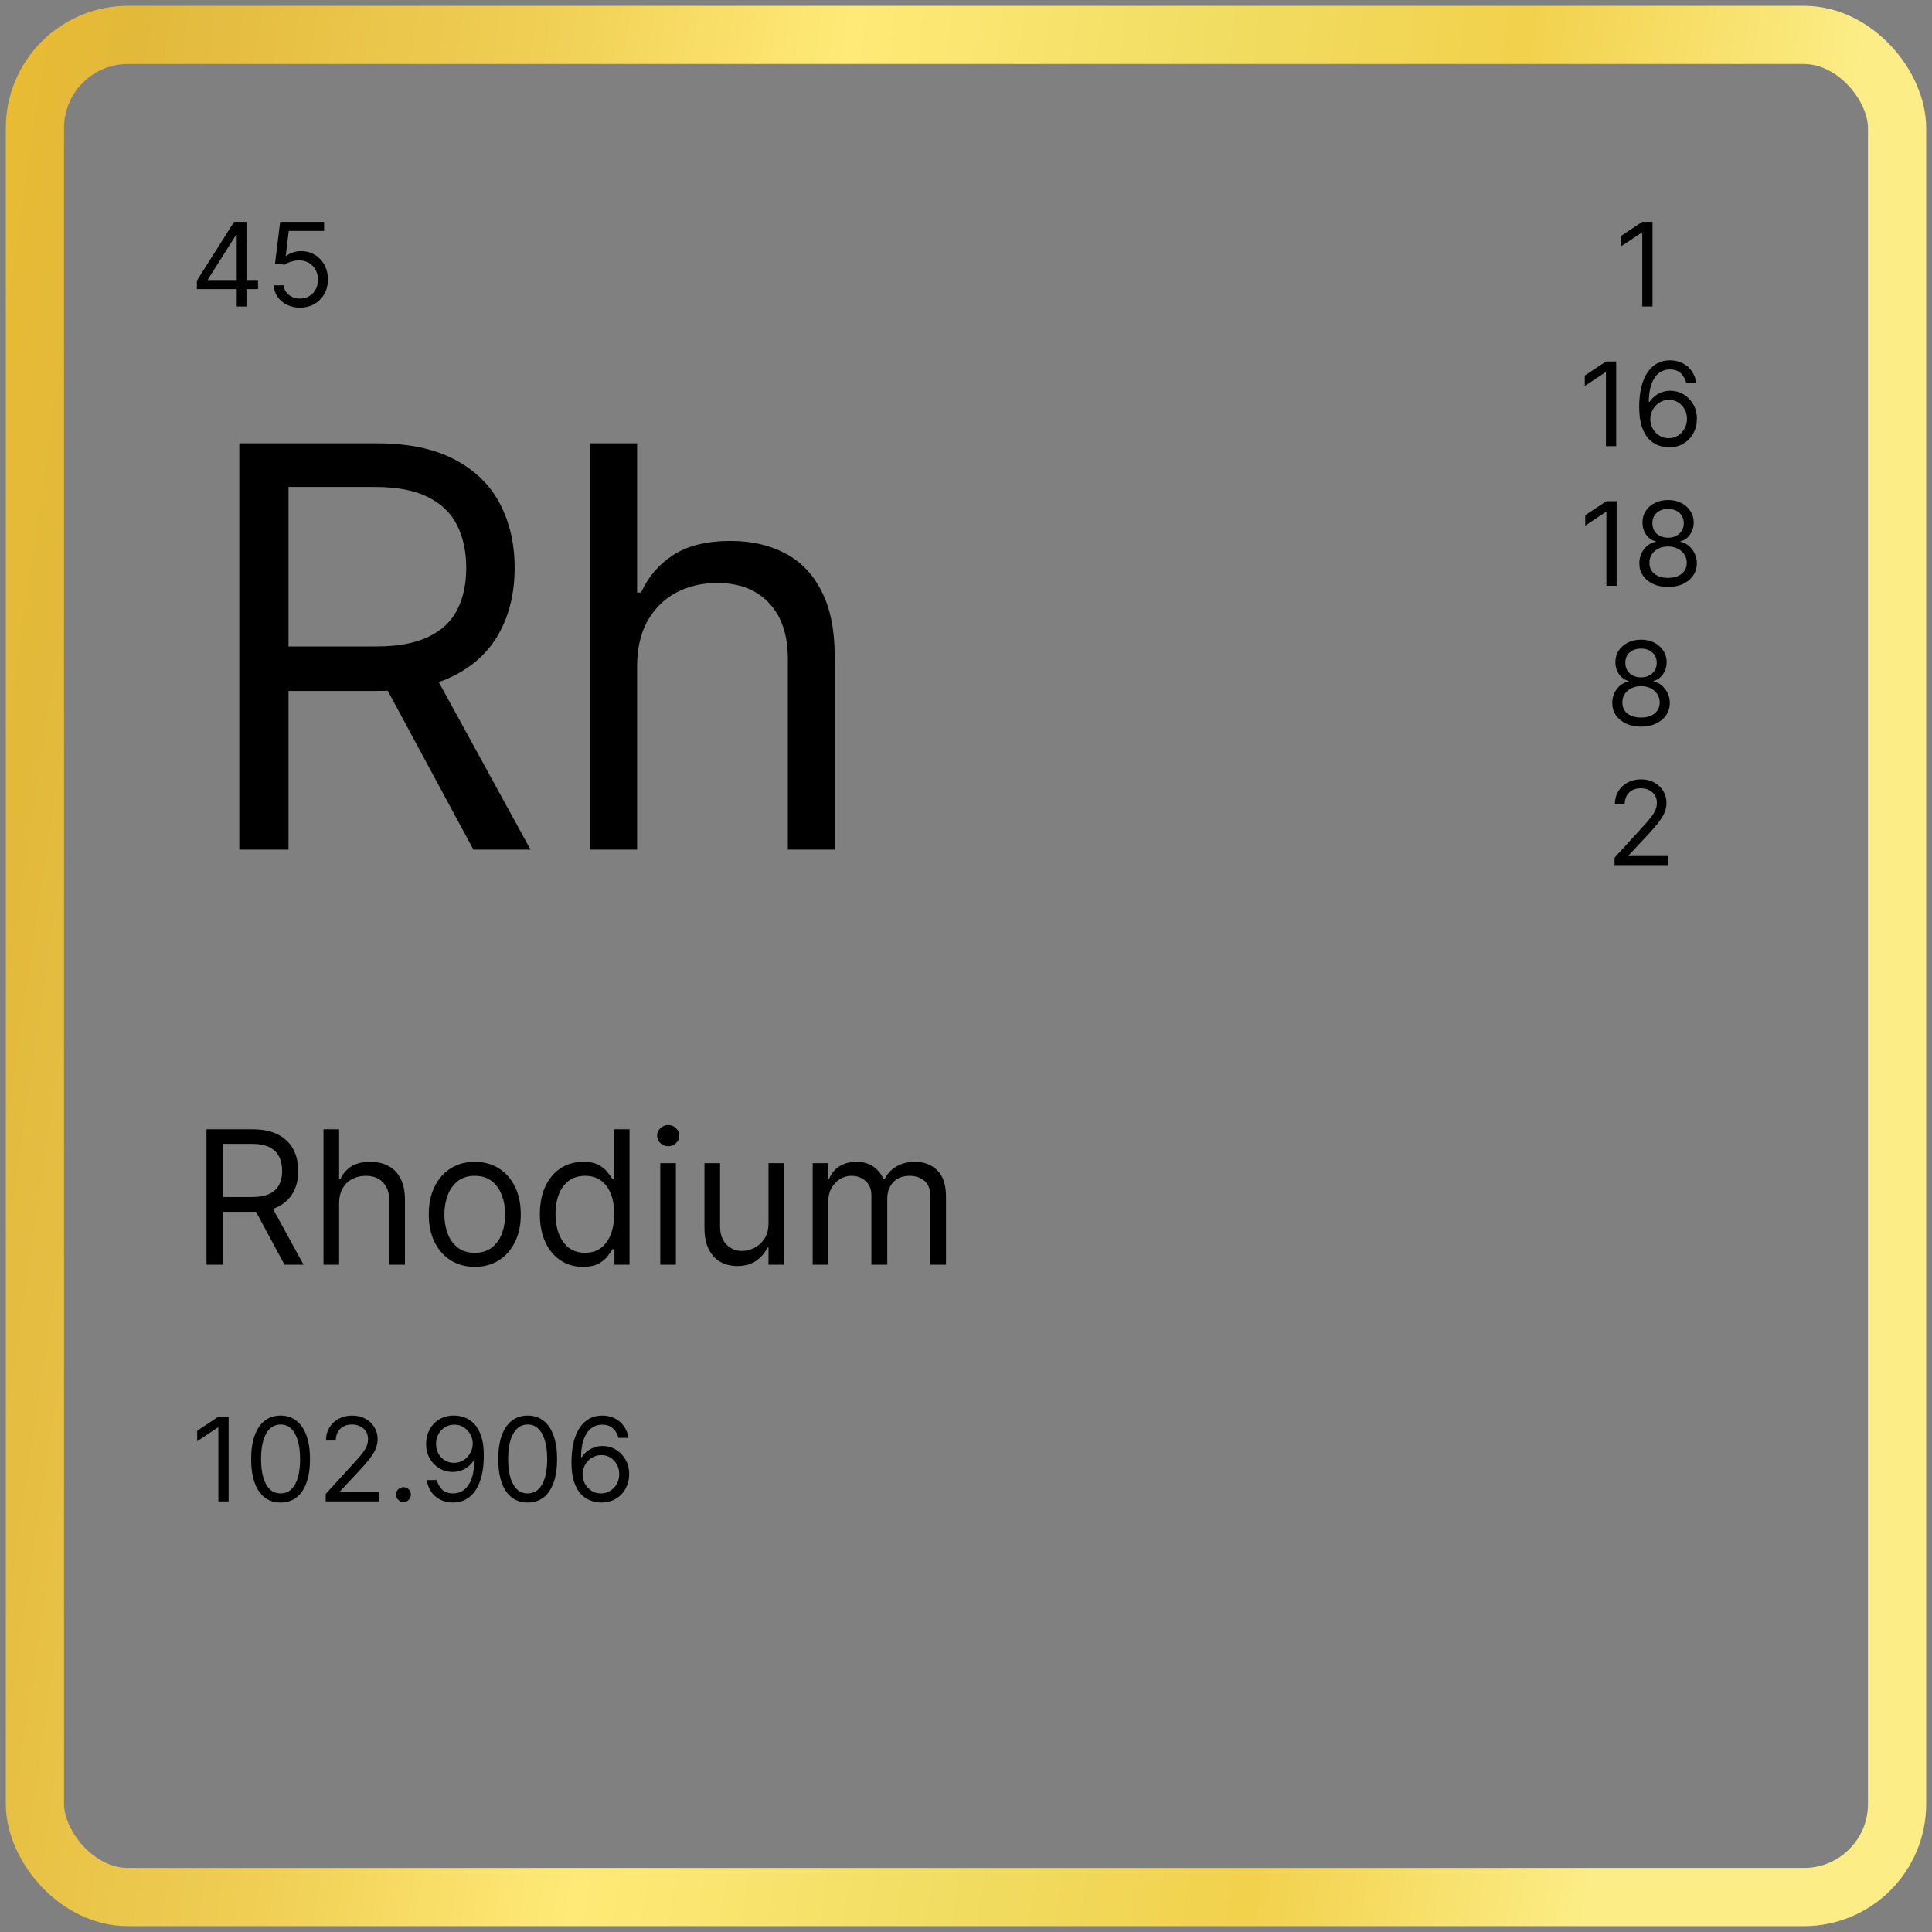 <?xml version="1.0" encoding="UTF-8"?> <svg xmlns="http://www.w3.org/2000/svg" width="166" height="166" viewBox="0 0 166 166" fill="none"><rect x="0" y="0" width="166" height="166" fill="#808080" stroke="none"/> <rect x="3" y="3" width="160" height="160" rx="8" stroke="url(#paint0_linear_46_37)" stroke-width="5"></rect> <path d="M20.561 73V38.091H32.356C35.083 38.091 37.322 38.557 39.072 39.489C40.822 40.409 42.117 41.676 42.958 43.29C43.799 44.903 44.22 46.739 44.22 48.795C44.22 50.852 43.799 52.676 42.958 54.267C42.117 55.858 40.828 57.108 39.089 58.017C37.35 58.915 35.129 59.364 32.424 59.364H22.879V55.545H32.288C34.151 55.545 35.651 55.273 36.788 54.727C37.935 54.182 38.765 53.409 39.276 52.409C39.799 51.398 40.06 50.193 40.06 48.795C40.06 47.398 39.799 46.176 39.276 45.131C38.754 44.085 37.919 43.278 36.771 42.71C35.623 42.131 34.106 41.841 32.22 41.841H24.788V73H20.561ZM36.992 57.318L45.583 73H40.674L32.22 57.318H36.992ZM54.741 57.25V73H50.718V38.091H54.741V50.909H55.082C55.696 49.557 56.616 48.483 57.843 47.688C59.082 46.881 60.73 46.477 62.786 46.477C64.57 46.477 66.133 46.835 67.474 47.551C68.815 48.256 69.855 49.341 70.593 50.807C71.343 52.261 71.718 54.114 71.718 56.364V73H67.695V56.636C67.695 54.557 67.156 52.949 66.076 51.812C65.008 50.665 63.525 50.091 61.627 50.091C60.309 50.091 59.127 50.369 58.082 50.926C57.048 51.483 56.23 52.295 55.627 53.364C55.036 54.432 54.741 55.727 54.741 57.25Z" fill="black"></path> <path d="M16.916 24.842V24.117L20.112 19.061H20.637V20.183H20.282L17.867 24.004V24.061H22.171V24.842H16.916ZM20.339 26.333V24.622V24.284V19.061H21.177V26.333H20.339ZM25.775 26.433C25.358 26.433 24.983 26.35 24.649 26.184C24.315 26.018 24.048 25.791 23.847 25.502C23.645 25.213 23.535 24.884 23.516 24.515H24.369C24.402 24.844 24.551 25.116 24.816 25.332C25.084 25.545 25.403 25.651 25.775 25.651C26.073 25.651 26.338 25.582 26.57 25.442C26.805 25.302 26.988 25.11 27.121 24.867C27.256 24.62 27.323 24.342 27.323 24.032C27.323 23.715 27.253 23.432 27.114 23.183C26.976 22.933 26.787 22.735 26.545 22.59C26.304 22.446 26.028 22.373 25.718 22.37C25.495 22.368 25.267 22.402 25.033 22.473C24.798 22.542 24.605 22.631 24.454 22.74L23.63 22.64L24.07 19.061H27.849V19.842H24.809L24.553 21.987H24.596C24.745 21.868 24.932 21.77 25.157 21.692C25.382 21.614 25.616 21.575 25.86 21.575C26.305 21.575 26.702 21.681 27.05 21.894C27.4 22.105 27.675 22.394 27.874 22.761C28.075 23.128 28.175 23.547 28.175 24.018C28.175 24.482 28.071 24.896 27.863 25.261C27.657 25.623 27.373 25.91 27.011 26.12C26.648 26.329 26.236 26.433 25.775 26.433Z" fill="black"></path> <path d="M141.986 19.061V26.333H141.105V19.984H141.062L139.287 21.163V20.268L141.105 19.061H141.986ZM138.865 31.061V38.333H137.985V31.984H137.942L136.167 33.163V32.268L137.985 31.061H138.865ZM143.372 38.433C143.074 38.428 142.775 38.371 142.477 38.262C142.179 38.153 141.906 37.97 141.66 37.712C141.414 37.451 141.216 37.1 141.067 36.657C140.918 36.212 140.843 35.653 140.843 34.981C140.843 34.337 140.904 33.767 141.024 33.269C141.145 32.77 141.32 32.35 141.55 32.009C141.78 31.666 142.057 31.405 142.381 31.227C142.708 31.05 143.076 30.961 143.485 30.961C143.893 30.961 144.255 31.043 144.572 31.206C144.892 31.367 145.152 31.592 145.353 31.881C145.555 32.17 145.685 32.502 145.744 32.879H144.877C144.797 32.552 144.641 32.281 144.409 32.066C144.177 31.85 143.869 31.742 143.485 31.742C142.922 31.742 142.478 31.987 142.154 32.477C141.832 32.968 141.67 33.655 141.667 34.541H141.724C141.857 34.34 142.014 34.168 142.196 34.026C142.381 33.881 142.585 33.77 142.807 33.692C143.03 33.614 143.265 33.575 143.514 33.575C143.931 33.575 144.312 33.679 144.657 33.887C145.003 34.093 145.28 34.379 145.488 34.743C145.697 35.105 145.801 35.521 145.801 35.99C145.801 36.439 145.7 36.851 145.499 37.225C145.298 37.597 145.015 37.893 144.65 38.113C144.288 38.331 143.862 38.438 143.372 38.433ZM143.372 37.651C143.67 37.651 143.938 37.577 144.174 37.428C144.413 37.279 144.602 37.079 144.739 36.828C144.879 36.577 144.949 36.297 144.949 35.99C144.949 35.689 144.881 35.416 144.746 35.169C144.614 34.921 144.43 34.723 144.196 34.576C143.964 34.429 143.699 34.356 143.4 34.356C143.175 34.356 142.966 34.401 142.772 34.491C142.578 34.579 142.407 34.699 142.26 34.853C142.116 35.007 142.002 35.184 141.919 35.382C141.837 35.579 141.795 35.786 141.795 36.004C141.795 36.293 141.863 36.562 141.998 36.813C142.135 37.064 142.322 37.267 142.559 37.421C142.798 37.575 143.069 37.651 143.372 37.651ZM138.904 43.061V50.333H138.024V43.984H137.981L136.206 45.163V44.268L138.024 43.061H138.904ZM143.326 50.433C142.838 50.433 142.407 50.346 142.033 50.173C141.661 49.998 141.371 49.758 141.163 49.453C140.955 49.145 140.852 48.794 140.854 48.401C140.852 48.094 140.912 47.81 141.035 47.549C141.158 47.286 141.326 47.068 141.539 46.892C141.755 46.715 141.995 46.602 142.26 46.555V46.512C141.912 46.422 141.635 46.227 141.429 45.926C141.223 45.623 141.122 45.279 141.124 44.893C141.122 44.524 141.215 44.193 141.404 43.902C141.594 43.611 141.854 43.381 142.186 43.213C142.52 43.045 142.899 42.961 143.326 42.961C143.747 42.961 144.123 43.045 144.455 43.213C144.786 43.381 145.047 43.611 145.236 43.902C145.428 44.193 145.525 44.524 145.527 44.893C145.525 45.279 145.42 45.623 145.211 45.926C145.005 46.227 144.732 46.422 144.391 46.512V46.555C144.654 46.602 144.89 46.715 145.101 46.892C145.312 47.068 145.48 47.286 145.605 47.549C145.731 47.81 145.795 48.094 145.797 48.401C145.795 48.794 145.688 49.145 145.478 49.453C145.269 49.758 144.979 49.998 144.608 50.173C144.238 50.346 143.811 50.433 143.326 50.433ZM143.326 49.651C143.655 49.651 143.939 49.598 144.178 49.492C144.417 49.385 144.602 49.235 144.732 49.041C144.862 48.847 144.928 48.619 144.931 48.359C144.928 48.084 144.857 47.842 144.718 47.631C144.578 47.42 144.387 47.255 144.146 47.134C143.907 47.013 143.633 46.953 143.326 46.953C143.015 46.953 142.739 47.013 142.495 47.134C142.253 47.255 142.063 47.42 141.923 47.631C141.786 47.842 141.718 48.084 141.721 48.359C141.718 48.619 141.781 48.847 141.909 49.041C142.039 49.235 142.225 49.385 142.466 49.492C142.708 49.598 142.994 49.651 143.326 49.651ZM143.326 46.2C143.586 46.2 143.817 46.148 144.018 46.044C144.222 45.939 144.382 45.794 144.498 45.607C144.614 45.42 144.673 45.201 144.675 44.95C144.673 44.704 144.615 44.489 144.501 44.307C144.387 44.122 144.23 43.98 144.029 43.881C143.828 43.779 143.593 43.728 143.326 43.728C143.053 43.728 142.815 43.779 142.612 43.881C142.408 43.98 142.251 44.122 142.14 44.307C142.028 44.489 141.974 44.704 141.976 44.95C141.974 45.201 142.029 45.42 142.143 45.607C142.259 45.794 142.419 45.939 142.623 46.044C142.826 46.148 143.06 46.2 143.326 46.2ZM141.001 62.433C140.514 62.433 140.083 62.346 139.709 62.173C139.337 61.998 139.047 61.758 138.839 61.453C138.63 61.145 138.527 60.794 138.53 60.401C138.527 60.094 138.588 59.81 138.711 59.549C138.834 59.286 139.002 59.068 139.215 58.892C139.431 58.715 139.671 58.602 139.936 58.555V58.512C139.588 58.422 139.311 58.227 139.105 57.926C138.899 57.623 138.797 57.279 138.8 56.893C138.797 56.524 138.891 56.193 139.08 55.902C139.27 55.611 139.53 55.381 139.861 55.213C140.195 55.045 140.575 54.961 141.001 54.961C141.423 54.961 141.799 55.045 142.131 55.213C142.462 55.381 142.723 55.611 142.912 55.902C143.104 56.193 143.201 56.524 143.203 56.893C143.201 57.279 143.095 57.623 142.887 57.926C142.681 58.227 142.408 58.422 142.067 58.512V58.555C142.33 58.602 142.566 58.715 142.777 58.892C142.988 59.068 143.156 59.286 143.281 59.549C143.407 59.81 143.471 60.094 143.473 60.401C143.471 60.794 143.364 61.145 143.153 61.453C142.945 61.758 142.655 61.998 142.283 62.173C141.914 62.346 141.487 62.433 141.001 62.433ZM141.001 61.651C141.33 61.651 141.615 61.598 141.854 61.492C142.093 61.385 142.277 61.235 142.408 61.041C142.538 60.847 142.604 60.619 142.607 60.359C142.604 60.084 142.533 59.842 142.393 59.631C142.254 59.42 142.063 59.255 141.822 59.134C141.583 59.013 141.309 58.953 141.001 58.953C140.691 58.953 140.414 59.013 140.17 59.134C139.929 59.255 139.738 59.42 139.599 59.631C139.461 59.842 139.394 60.084 139.396 60.359C139.394 60.619 139.457 60.847 139.585 61.041C139.715 61.235 139.901 61.385 140.142 61.492C140.384 61.598 140.67 61.651 141.001 61.651ZM141.001 58.2C141.262 58.2 141.493 58.148 141.694 58.044C141.897 57.939 142.057 57.794 142.173 57.607C142.289 57.42 142.348 57.201 142.351 56.95C142.348 56.704 142.29 56.489 142.177 56.307C142.063 56.122 141.906 55.98 141.705 55.881C141.503 55.779 141.269 55.728 141.001 55.728C140.729 55.728 140.491 55.779 140.288 55.881C140.084 55.98 139.927 56.122 139.815 56.307C139.704 56.489 139.65 56.704 139.652 56.95C139.65 57.201 139.705 57.42 139.819 57.607C139.935 57.794 140.095 57.939 140.298 58.044C140.502 58.148 140.736 58.2 141.001 58.2ZM138.726 74.333V73.694L141.126 71.066C141.408 70.758 141.64 70.491 141.822 70.264C142.004 70.034 142.139 69.819 142.227 69.617C142.317 69.414 142.362 69.201 142.362 68.978C142.362 68.722 142.3 68.501 142.177 68.314C142.057 68.127 141.891 67.983 141.68 67.881C141.469 67.779 141.233 67.728 140.97 67.728C140.691 67.728 140.447 67.786 140.238 67.902C140.032 68.016 139.873 68.176 139.759 68.382C139.648 68.588 139.592 68.829 139.592 69.106H138.754C138.754 68.68 138.852 68.306 139.049 67.984C139.245 67.662 139.513 67.411 139.851 67.231C140.192 67.051 140.575 66.961 140.998 66.961C141.424 66.961 141.802 67.051 142.131 67.231C142.46 67.411 142.718 67.654 142.905 67.959C143.092 68.264 143.186 68.604 143.186 68.978C143.186 69.246 143.137 69.507 143.04 69.763C142.946 70.016 142.78 70.299 142.543 70.612C142.309 70.922 141.983 71.301 141.566 71.748L139.933 73.495V73.552H143.314V74.333H138.726Z" fill="black"></path> <path d="M19.643 121.727V129H18.762V122.651H18.72L16.944 123.83V122.935L18.762 121.727H19.643ZM24.107 129.099C23.572 129.099 23.116 128.954 22.739 128.663C22.363 128.369 22.075 127.944 21.877 127.388C21.678 126.829 21.578 126.154 21.578 125.364C21.578 124.578 21.678 123.906 21.877 123.35C22.078 122.791 22.367 122.365 22.743 122.072C23.122 121.776 23.576 121.628 24.107 121.628C24.637 121.628 25.09 121.776 25.467 122.072C25.846 122.365 26.134 122.791 26.333 123.35C26.535 123.906 26.635 124.578 26.635 125.364C26.635 126.154 26.536 126.829 26.337 127.388C26.138 127.944 25.85 128.369 25.474 128.663C25.098 128.954 24.642 129.099 24.107 129.099ZM24.107 128.318C24.637 128.318 25.049 128.062 25.343 127.551C25.636 127.04 25.783 126.311 25.783 125.364C25.783 124.734 25.715 124.198 25.58 123.755C25.448 123.312 25.256 122.975 25.005 122.743C24.756 122.511 24.457 122.395 24.107 122.395C23.581 122.395 23.17 122.654 22.874 123.173C22.578 123.689 22.431 124.419 22.431 125.364C22.431 125.993 22.497 126.528 22.629 126.969C22.762 127.409 22.953 127.744 23.201 127.974C23.452 128.203 23.754 128.318 24.107 128.318ZM27.985 129V128.361L30.385 125.733C30.667 125.425 30.899 125.158 31.081 124.93C31.263 124.701 31.398 124.485 31.486 124.284C31.576 124.08 31.621 123.867 31.621 123.645C31.621 123.389 31.559 123.168 31.436 122.981C31.316 122.794 31.15 122.649 30.939 122.548C30.728 122.446 30.492 122.395 30.229 122.395C29.95 122.395 29.706 122.453 29.497 122.569C29.291 122.683 29.131 122.842 29.018 123.048C28.907 123.254 28.851 123.496 28.851 123.773H28.013C28.013 123.347 28.111 122.973 28.308 122.651C28.504 122.329 28.772 122.078 29.11 121.898C29.451 121.718 29.834 121.628 30.257 121.628C30.683 121.628 31.061 121.718 31.39 121.898C31.719 122.078 31.977 122.32 32.164 122.626C32.351 122.931 32.445 123.271 32.445 123.645C32.445 123.912 32.396 124.174 32.299 124.43C32.205 124.683 32.039 124.966 31.802 125.278C31.568 125.589 31.242 125.967 30.825 126.415L29.192 128.162V128.219H32.573V129H27.985ZM34.664 129.057C34.489 129.057 34.339 128.994 34.213 128.869C34.088 128.743 34.025 128.593 34.025 128.418C34.025 128.242 34.088 128.092 34.213 127.967C34.339 127.841 34.489 127.778 34.664 127.778C34.839 127.778 34.99 127.841 35.115 127.967C35.241 128.092 35.303 128.242 35.303 128.418C35.303 128.534 35.274 128.64 35.215 128.737C35.158 128.834 35.081 128.912 34.984 128.972C34.889 129.028 34.783 129.057 34.664 129.057ZM39.04 121.628C39.338 121.63 39.637 121.687 39.935 121.798C40.233 121.91 40.505 122.094 40.752 122.352C40.998 122.608 41.196 122.957 41.345 123.4C41.494 123.843 41.569 124.398 41.569 125.065C41.569 125.712 41.507 126.286 41.384 126.788C41.263 127.287 41.088 127.709 40.858 128.052C40.631 128.395 40.354 128.656 40.027 128.833C39.703 129.011 39.336 129.099 38.926 129.099C38.519 129.099 38.156 129.019 37.836 128.858C37.519 128.695 37.259 128.469 37.055 128.18C36.854 127.888 36.725 127.551 36.668 127.168H37.534C37.612 127.501 37.768 127.777 38 127.995C38.234 128.21 38.543 128.318 38.926 128.318C39.487 128.318 39.93 128.073 40.255 127.583C40.581 127.093 40.745 126.401 40.745 125.506H40.688C40.555 125.705 40.398 125.876 40.215 126.021C40.033 126.165 39.831 126.276 39.608 126.354C39.386 126.433 39.149 126.472 38.898 126.472C38.481 126.472 38.099 126.369 37.751 126.163C37.405 125.954 37.128 125.669 36.92 125.307C36.714 124.942 36.611 124.526 36.611 124.057C36.611 123.612 36.711 123.205 36.909 122.835C37.111 122.464 37.392 122.168 37.755 121.947C38.119 121.727 38.548 121.621 39.04 121.628ZM39.04 122.409C38.742 122.409 38.473 122.484 38.234 122.633C37.997 122.78 37.809 122.978 37.669 123.229C37.532 123.478 37.463 123.754 37.463 124.057C37.463 124.36 37.53 124.636 37.662 124.884C37.797 125.13 37.981 125.327 38.213 125.474C38.447 125.618 38.713 125.69 39.012 125.69C39.237 125.69 39.446 125.647 39.64 125.559C39.834 125.469 40.004 125.347 40.148 125.193C40.295 125.037 40.41 124.861 40.492 124.664C40.575 124.465 40.617 124.258 40.617 124.043C40.617 123.759 40.548 123.492 40.411 123.244C40.276 122.995 40.089 122.794 39.85 122.64C39.613 122.486 39.343 122.409 39.04 122.409ZM45.337 129.099C44.802 129.099 44.346 128.954 43.97 128.663C43.594 128.369 43.306 127.944 43.107 127.388C42.908 126.829 42.809 126.154 42.809 125.364C42.809 124.578 42.908 123.906 43.107 123.35C43.308 122.791 43.597 122.365 43.974 122.072C44.352 121.776 44.807 121.628 45.337 121.628C45.867 121.628 46.321 121.776 46.697 122.072C47.076 122.365 47.365 122.791 47.564 123.35C47.765 123.906 47.866 124.578 47.866 125.364C47.866 126.154 47.766 126.829 47.567 127.388C47.368 127.944 47.081 128.369 46.704 128.663C46.328 128.954 45.872 129.099 45.337 129.099ZM45.337 128.318C45.867 128.318 46.279 128.062 46.573 127.551C46.867 127.04 47.013 126.311 47.013 125.364C47.013 124.734 46.946 124.198 46.811 123.755C46.678 123.312 46.486 122.975 46.236 122.743C45.987 122.511 45.688 122.395 45.337 122.395C44.812 122.395 44.401 122.654 44.105 123.173C43.809 123.689 43.661 124.419 43.661 125.364C43.661 125.993 43.727 126.528 43.86 126.969C43.992 127.409 44.183 127.744 44.432 127.974C44.683 128.203 44.984 128.318 45.337 128.318ZM51.63 129.099C51.331 129.095 51.033 129.038 50.735 128.929C50.437 128.82 50.164 128.637 49.918 128.379C49.672 128.118 49.474 127.767 49.325 127.324C49.176 126.879 49.101 126.32 49.101 125.648C49.101 125.004 49.162 124.433 49.282 123.936C49.403 123.437 49.578 123.016 49.808 122.675C50.038 122.332 50.315 122.072 50.639 121.894C50.966 121.717 51.334 121.628 51.743 121.628C52.151 121.628 52.513 121.71 52.83 121.873C53.15 122.034 53.41 122.259 53.611 122.548C53.812 122.836 53.943 123.169 54.002 123.545H53.136C53.055 123.219 52.899 122.948 52.667 122.732C52.435 122.517 52.127 122.409 51.743 122.409C51.18 122.409 50.736 122.654 50.412 123.144C50.09 123.634 49.928 124.322 49.925 125.207H49.982C50.115 125.006 50.272 124.835 50.454 124.692C50.639 124.548 50.843 124.437 51.065 124.359C51.288 124.281 51.523 124.241 51.772 124.241C52.188 124.241 52.57 124.346 52.915 124.554C53.261 124.76 53.538 125.045 53.746 125.41C53.955 125.772 54.059 126.188 54.059 126.656C54.059 127.106 53.958 127.518 53.757 127.892C53.556 128.264 53.273 128.56 52.908 128.78C52.546 128.998 52.12 129.104 51.63 129.099ZM51.63 128.318C51.928 128.318 52.196 128.244 52.432 128.094C52.671 127.945 52.86 127.745 52.997 127.494C53.137 127.243 53.206 126.964 53.206 126.656C53.206 126.356 53.139 126.082 53.004 125.836C52.871 125.587 52.688 125.39 52.454 125.243C52.222 125.096 51.956 125.023 51.658 125.023C51.433 125.023 51.224 125.068 51.03 125.158C50.836 125.245 50.665 125.366 50.518 125.52C50.374 125.674 50.26 125.85 50.177 126.049C50.094 126.246 50.053 126.453 50.053 126.67C50.053 126.959 50.12 127.229 50.255 127.48C50.393 127.731 50.58 127.933 50.817 128.087C51.056 128.241 51.327 128.318 51.63 128.318Z" fill="black"></path> <path d="M17.742 108.667V97.03H21.674C22.583 97.03 23.329 97.186 23.913 97.496C24.496 97.803 24.928 98.225 25.208 98.763C25.489 99.301 25.629 99.913 25.629 100.599C25.629 101.284 25.489 101.892 25.208 102.422C24.928 102.953 24.498 103.369 23.919 103.672C23.339 103.972 22.598 104.121 21.697 104.121H18.515V102.849H21.651C22.273 102.849 22.773 102.758 23.151 102.576C23.534 102.394 23.811 102.136 23.981 101.803C24.155 101.466 24.242 101.064 24.242 100.599C24.242 100.133 24.155 99.725 23.981 99.377C23.807 99.028 23.528 98.76 23.146 98.57C22.763 98.377 22.258 98.28 21.629 98.28H19.151V108.667H17.742ZM23.22 103.439L26.083 108.667H24.447L21.629 103.439H23.22ZM29.136 103.417V108.667H27.795V97.03H29.136V101.303H29.249C29.454 100.852 29.761 100.494 30.17 100.229C30.583 99.96 31.132 99.826 31.818 99.826C32.412 99.826 32.933 99.945 33.38 100.184C33.827 100.419 34.174 100.78 34.42 101.269C34.67 101.754 34.795 102.371 34.795 103.121V108.667H33.454V103.212C33.454 102.519 33.274 101.983 32.914 101.604C32.558 101.222 32.064 101.03 31.431 101.03C30.992 101.03 30.598 101.123 30.249 101.309C29.905 101.494 29.632 101.765 29.431 102.121C29.234 102.477 29.136 102.909 29.136 103.417ZM40.794 108.849C40.006 108.849 39.314 108.661 38.72 108.286C38.129 107.911 37.667 107.386 37.333 106.712C37.004 106.038 36.839 105.25 36.839 104.349C36.839 103.439 37.004 102.646 37.333 101.968C37.667 101.29 38.129 100.763 38.72 100.388C39.314 100.013 40.006 99.826 40.794 99.826C41.581 99.826 42.271 100.013 42.862 100.388C43.456 100.763 43.919 101.29 44.248 101.968C44.581 102.646 44.748 103.439 44.748 104.349C44.748 105.25 44.581 106.038 44.248 106.712C43.919 107.386 43.456 107.911 42.862 108.286C42.271 108.661 41.581 108.849 40.794 108.849ZM40.794 107.644C41.392 107.644 41.884 107.491 42.271 107.184C42.657 106.877 42.943 106.474 43.129 105.974C43.314 105.474 43.407 104.932 43.407 104.349C43.407 103.765 43.314 103.222 43.129 102.718C42.943 102.214 42.657 101.807 42.271 101.496C41.884 101.186 41.392 101.03 40.794 101.03C40.195 101.03 39.703 101.186 39.316 101.496C38.93 101.807 38.644 102.214 38.458 102.718C38.273 103.222 38.18 103.765 38.18 104.349C38.18 104.932 38.273 105.474 38.458 105.974C38.644 106.474 38.93 106.877 39.316 107.184C39.703 107.491 40.195 107.644 40.794 107.644ZM50.09 108.849C49.363 108.849 48.721 108.665 48.164 108.297C47.607 107.926 47.172 107.403 46.857 106.729C46.543 106.051 46.386 105.25 46.386 104.326C46.386 103.409 46.543 102.614 46.857 101.939C47.172 101.265 47.609 100.744 48.17 100.377C48.73 100.009 49.378 99.826 50.113 99.826C50.681 99.826 51.13 99.921 51.46 100.11C51.793 100.295 52.047 100.508 52.221 100.746C52.399 100.981 52.537 101.174 52.636 101.326H52.749V97.03H54.09V108.667H52.795V107.326H52.636C52.537 107.485 52.397 107.686 52.215 107.928C52.033 108.167 51.774 108.381 51.437 108.57C51.1 108.756 50.651 108.849 50.09 108.849ZM50.272 107.644C50.81 107.644 51.265 107.504 51.636 107.224C52.007 106.939 52.289 106.547 52.482 106.047C52.676 105.544 52.772 104.962 52.772 104.303C52.772 103.652 52.678 103.081 52.488 102.593C52.299 102.1 52.018 101.718 51.647 101.445C51.276 101.169 50.818 101.03 50.272 101.03C49.704 101.03 49.23 101.176 48.852 101.468C48.477 101.756 48.194 102.148 48.005 102.644C47.819 103.136 47.727 103.689 47.727 104.303C47.727 104.924 47.821 105.489 48.011 105.996C48.204 106.5 48.488 106.902 48.863 107.201C49.242 107.496 49.712 107.644 50.272 107.644ZM56.732 108.667V99.939H58.073V108.667H56.732ZM57.414 98.485C57.153 98.485 56.928 98.396 56.738 98.218C56.553 98.04 56.46 97.826 56.46 97.576C56.46 97.326 56.553 97.112 56.738 96.934C56.928 96.756 57.153 96.667 57.414 96.667C57.676 96.667 57.899 96.756 58.085 96.934C58.274 97.112 58.369 97.326 58.369 97.576C58.369 97.826 58.274 98.04 58.085 98.218C57.899 98.396 57.676 98.485 57.414 98.485ZM66.029 105.099V99.939H67.37V108.667H66.029V107.189H65.938C65.734 107.633 65.416 108.009 64.984 108.32C64.552 108.627 64.007 108.78 63.347 108.78C62.802 108.78 62.317 108.661 61.893 108.422C61.469 108.18 61.135 107.816 60.893 107.331C60.651 106.843 60.529 106.227 60.529 105.485V99.939H61.87V105.394C61.87 106.03 62.048 106.538 62.404 106.917C62.764 107.295 63.222 107.485 63.779 107.485C64.113 107.485 64.452 107.4 64.796 107.229C65.145 107.059 65.436 106.797 65.671 106.445C65.91 106.093 66.029 105.644 66.029 105.099ZM69.826 108.667V99.939H71.122V101.303H71.235C71.417 100.837 71.711 100.475 72.116 100.218C72.521 99.957 73.008 99.826 73.576 99.826C74.152 99.826 74.631 99.957 75.014 100.218C75.4 100.475 75.701 100.837 75.917 101.303H76.008C76.231 100.852 76.567 100.494 77.014 100.229C77.461 99.96 77.997 99.826 78.622 99.826C79.402 99.826 80.04 100.07 80.536 100.559C81.033 101.044 81.281 101.799 81.281 102.826V108.667H79.94V102.826C79.94 102.182 79.764 101.722 79.411 101.445C79.059 101.169 78.644 101.03 78.167 101.03C77.553 101.03 77.078 101.216 76.741 101.587C76.404 101.955 76.235 102.42 76.235 102.985V108.667H74.872V102.689C74.872 102.193 74.711 101.794 74.389 101.491C74.067 101.184 73.652 101.03 73.144 101.03C72.796 101.03 72.47 101.123 72.167 101.309C71.868 101.494 71.625 101.752 71.44 102.081C71.258 102.407 71.167 102.784 71.167 103.212V108.667H69.826Z" fill="black"></path> <defs> <linearGradient id="paint0_linear_46_37" x1="121.038" y1="267.58" x2="-49.818" y2="242.243" gradientUnits="userSpaceOnUse"> <stop stop-color="#FCED86"></stop> <stop offset="0.167" stop-color="#F2D14C"></stop> <stop offset="0.318" stop-color="#F1DD62"></stop> <stop offset="0.5" stop-color="#FFEA77"></stop> <stop offset="0.651" stop-color="#F0CF54"></stop> <stop offset="0.849" stop-color="#E2B93B"></stop> <stop offset="1" stop-color="#F4BE26"></stop> </linearGradient> </defs> </svg> 
